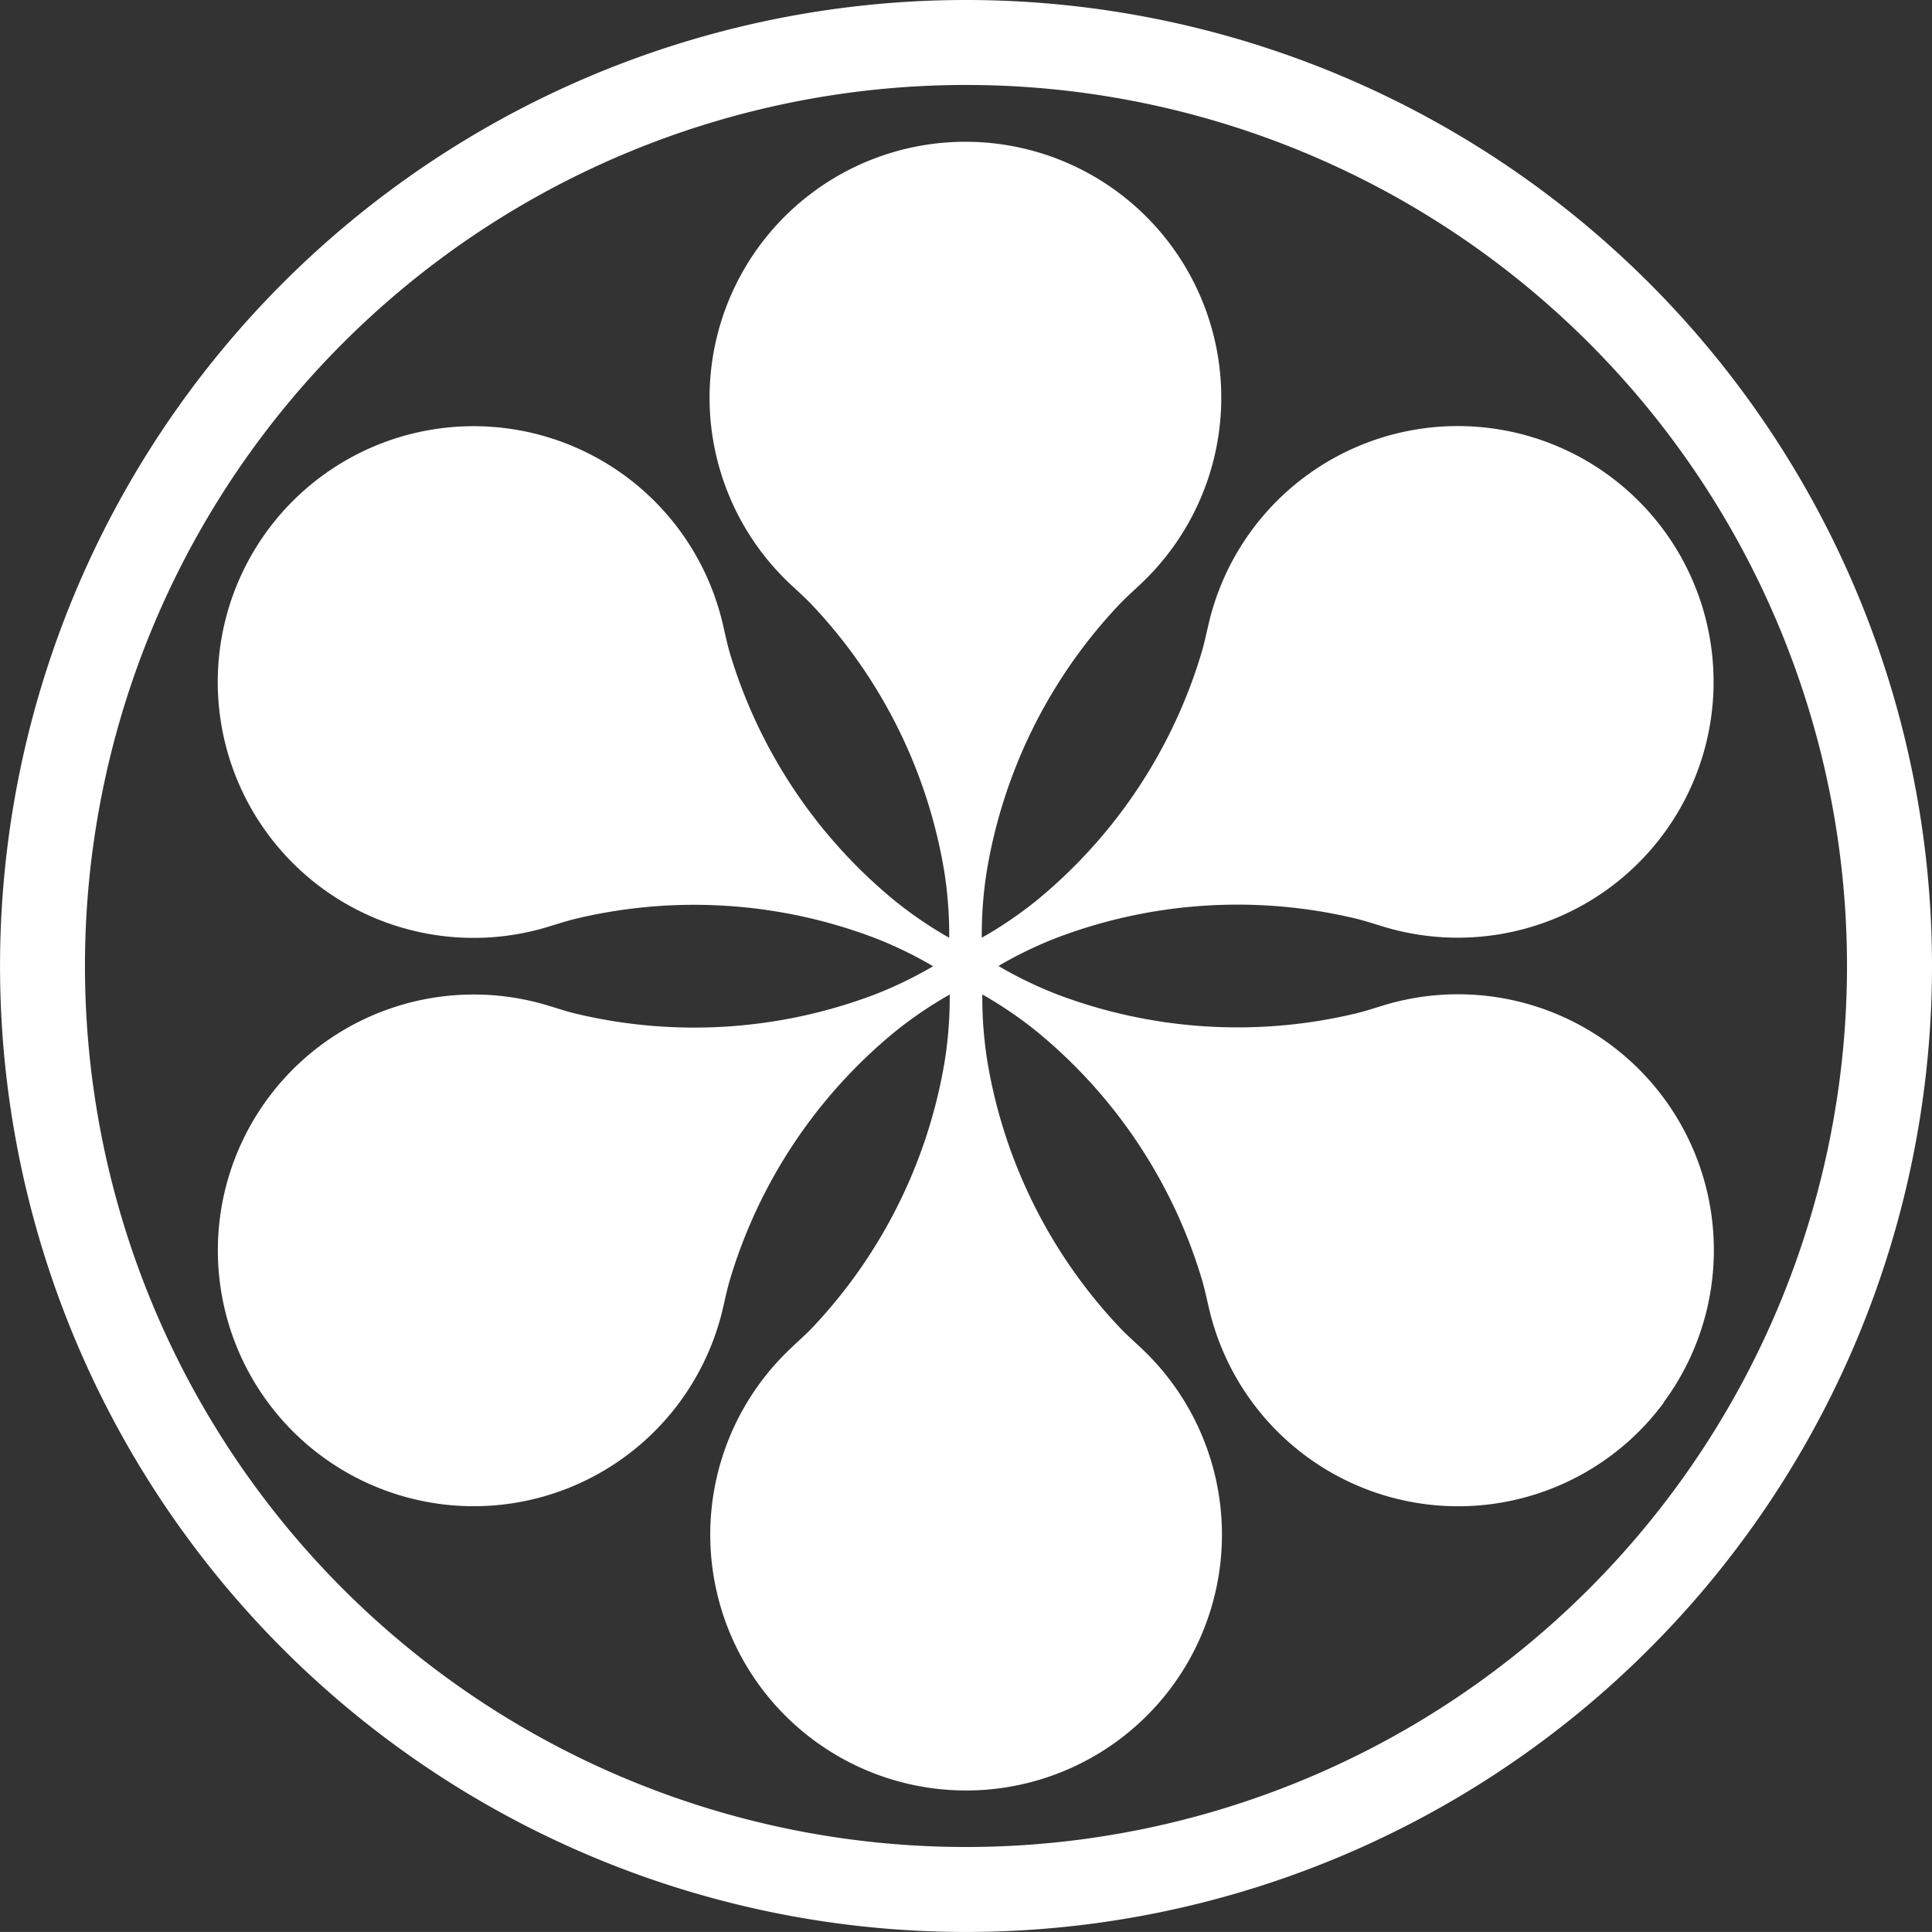<svg xmlns="http://www.w3.org/2000/svg" width="52.731" height="52.73"><rect width="100%" height="100%" fill="#333333" stroke="none"/><path data-name="Path 47" d="M45.409 38.285a6.982 6.982 0 01-12.4-2.527c-.069-.283-.125-.571-.209-.85a13.894 13.894 0 00-4.5-6.752 11 11 0 00-1.489-1.014 11.067 11.067 0 00.135 1.812 13.9 13.9 0 003.6 7.263c.2.213.421.406.633.607a6.983 6.983 0 11-9.613-.008c.206-.2.42-.383.614-.589a13.9 13.9 0 003.606-7.275 11.04 11.04 0 00.135-1.808 11.033 11.033 0 00-1.5 1.02 13.894 13.894 0 00-4.494 6.748c-.084.279-.141.567-.209.85a6.983 6.983 0 11-4.8-8.329c.272.081.542.173.818.238a13.9 13.9 0 008.108-.516 11.017 11.017 0 001.624-.783 10.978 10.978 0 00-1.63-.786 13.894 13.894 0 00-8.091-.518c-.285.067-.562.161-.842.244a6.983 6.983 0 114.813-8.321c.066.276.122.556.2.827a13.9 13.9 0 004.5 6.763 10.946 10.946 0 001.489 1.014 11.027 11.027 0 00-.135-1.811 13.894 13.894 0 00-3.6-7.263c-.2-.213-.421-.406-.633-.607a6.983 6.983 0 119.613.008c-.205.195-.418.382-.613.588a13.9 13.9 0 00-3.608 7.276 11.072 11.072 0 00-.135 1.808 11.071 11.071 0 001.5-1.02 13.9 13.9 0 004.495-6.75c.084-.279.141-.566.209-.849a6.982 6.982 0 114.8 8.329c-.272-.081-.541-.172-.817-.238a13.9 13.9 0 00-8.109.517 11 11 0 00-1.623.782 11.062 11.062 0 001.631.786 13.9 13.9 0 008.1.515c.276-.065.546-.157.818-.238a6.983 6.983 0 017.6 10.856zm7.322-11.92A26.365 26.365 0 1126.366 0a26.365 26.365 0 0126.365 26.365zm-2.32 0a24.046 24.046 0 10-24.046 24.046 24.046 24.046 0 0024.046-24.046z" fill="#fff"/></svg>